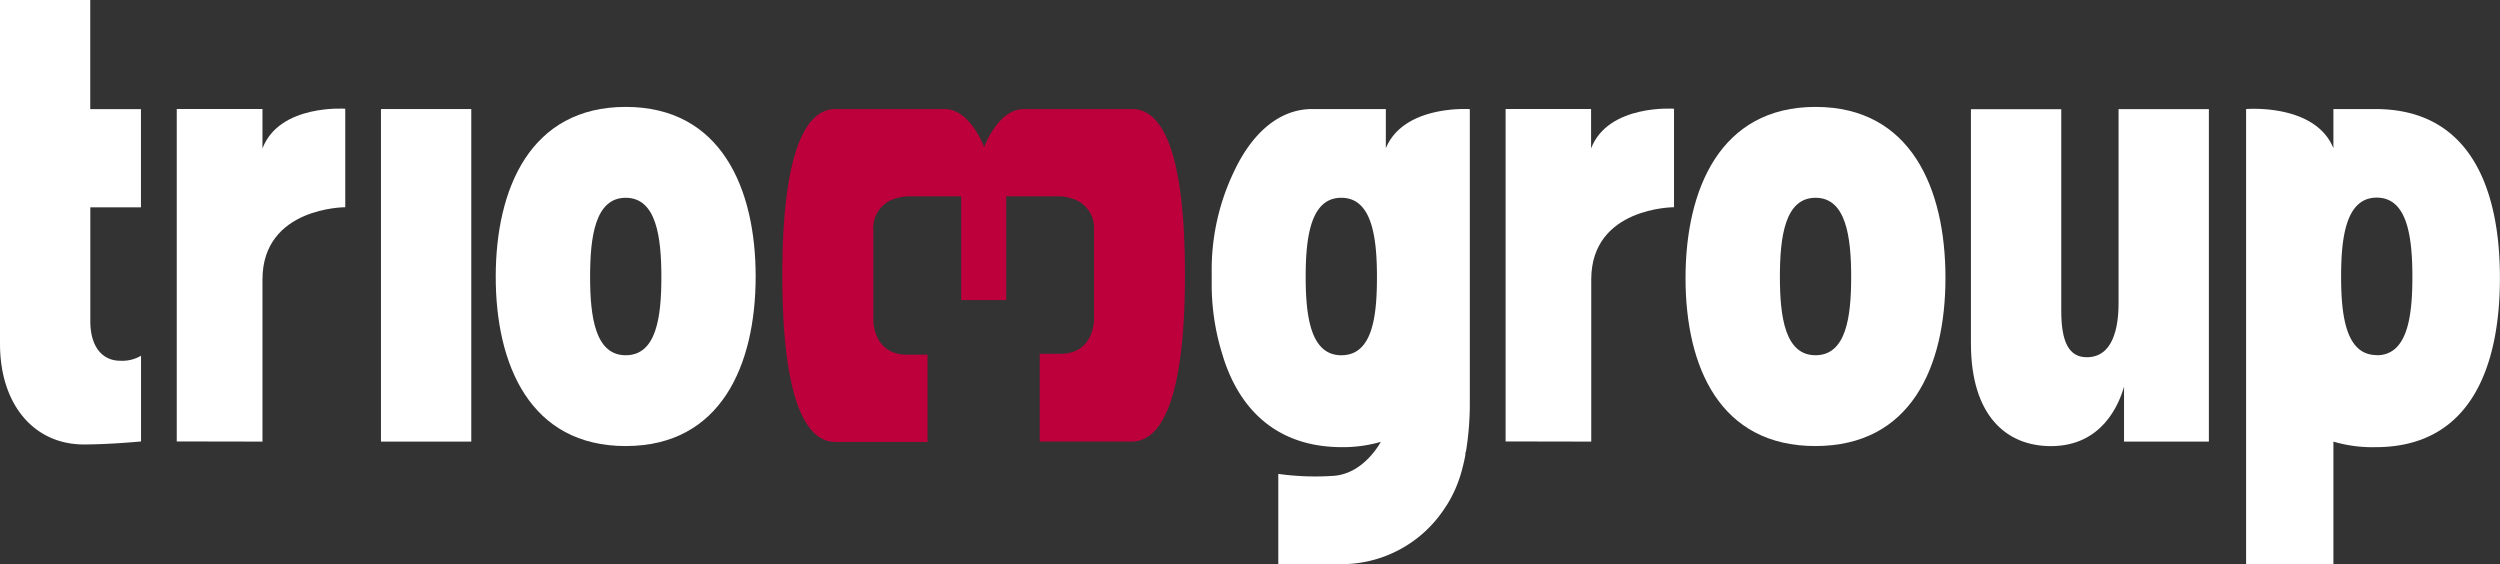 <svg id="trio-group" xmlns="http://www.w3.org/2000/svg" viewBox="0 0 314.99 71.08"><rect x="0" y="0" width="314.99" height="71.08" fill="#333333" stroke="none"/><defs><style>.cls-1{fill:#fff;}.cls-2{fill:#bd003c;}</style></defs><path class="cls-1" d="M0,23.52V43.31C0,51,4.3,56,10.56,56c3.29,0,7.21-.38,7.21-.38V44.82a4.67,4.67,0,0,1-2.66.63c-2,0-3.73-1.5-3.73-5V26.12h6.38V13.75H11.37V0H0V23.52Z"/><rect class="cls-1" x="48" y="13.74" width="11.38" height="41.9"/><path class="cls-1" d="M33.07,55.64V35.22c0-9.13,10.43-9.11,10.43-9.11V13.7s-8.28-.61-10.43,5V13.73H22.27V55.62Z"/><path class="cls-1" d="M200.49,55.64V35.22c0-9.13,10.43-9.11,10.43-9.11V13.7s-8.29-.61-10.45,5V13.73H189.7V55.62Z"/><path class="cls-1" d="M278.31,55.64H267.62V48.72c-.63,2.21-2.76,7.49-9.21,7.49-5.63,0-10.08-3.85-10.08-12.94V13.76h11.38v25.4c0,4,1,5.85,3.22,5.85,3.29,0,4-3.71,4-6.8V13.75h11.38V55.64Z"/><path class="cls-1" d="M78.84,13.47c-12,0-16.38,10.27-16.38,21.4S66.82,56.2,78.83,56.2,95.2,46,95.21,34.87,90.85,13.47,78.84,13.47Zm0,31.29c-3.86,0-4.49-4.88-4.49-9.89s.63-9.95,4.49-9.95,4.49,4.95,4.49,10S82.7,44.76,78.84,44.76Z"/><path class="cls-1" d="M228.75,13.47c-12,0-16.38,10.35-16.38,21.57s4.35,21.16,16.36,21.16S245.12,46.27,245.12,35,240.76,13.47,228.75,13.47Zm0,31.29c-3.86,0-4.49-4.88-4.49-9.89s.63-9.95,4.49-9.95,4.49,4.95,4.49,10S232.6,44.76,228.74,44.76Z"/><path class="cls-1" d="M174.61,18.68s0-4.94,0-4.94h-9.28c-4.3,0-7.71,3.23-9.91,8a28.57,28.57,0,0,0-2.75,12.62c0,.38,0,.76,0,1.14A29.51,29.51,0,0,0,154,44.61c2,6.77,6.71,11.73,15.08,11.73a17.17,17.17,0,0,0,4.9-.67v0c-.51.9-2.46,3.93-5.78,4.27a33.75,33.75,0,0,1-7.14-.23V71.08h7.65a15.52,15.52,0,0,0,13-6.58c.16-.21.3-.45.45-.67s.14-.19.2-.3a16,16,0,0,0,1.87-4.43l.15-.6c.09-.38.18-.77.25-1.17,0-.15,0-.31.08-.47a37.32,37.32,0,0,0,.48-6.21V13.75S176.88,13.17,174.61,18.68ZM169,44.76c-3.86,0-4.49-4.88-4.49-9.89s.63-9.95,4.49-9.95,4.49,4.95,4.49,10S172.9,44.76,169,44.76Z"/><path class="cls-1" d="M299.29,13.74H294v4.94C291.71,13,283,13.74,283,13.74V71.06H294V55.64a17.27,17.27,0,0,0,5.32.7c12,0,15.66-10.19,15.66-21.33S311.3,13.74,299.29,13.74Zm.17,31c-3.86,0-4.49-4.88-4.49-9.89s.63-9.95,4.49-9.95,4.49,4.95,4.49,10S303.31,44.76,299.46,44.76Z"/><path class="cls-2" d="M142.64,13.74H129c-3.15,0-4.87,4.44-5,4.79h0c-.13-.35-1.86-4.79-5-4.79H105.26c-4,0-6.69,6.1-6.69,20.95s2.68,21,6.69,21h11.61v-11h-2.58c-4.25,0-4.25-4.25-4.25-4.25V29a3.84,3.84,0,0,1,2.82-4l.3-.08a6.25,6.25,0,0,1,1.14-.18h6.8V37.81h5.68V24.74h6.81a5.22,5.22,0,0,1,1.13.18l.3.08a3.85,3.85,0,0,1,2.82,4V40.33s0,4.25-4.25,4.25H131V55.63h11.61c4,0,6.69-6.1,6.69-21S146.66,13.74,142.64,13.74Z"/></svg>